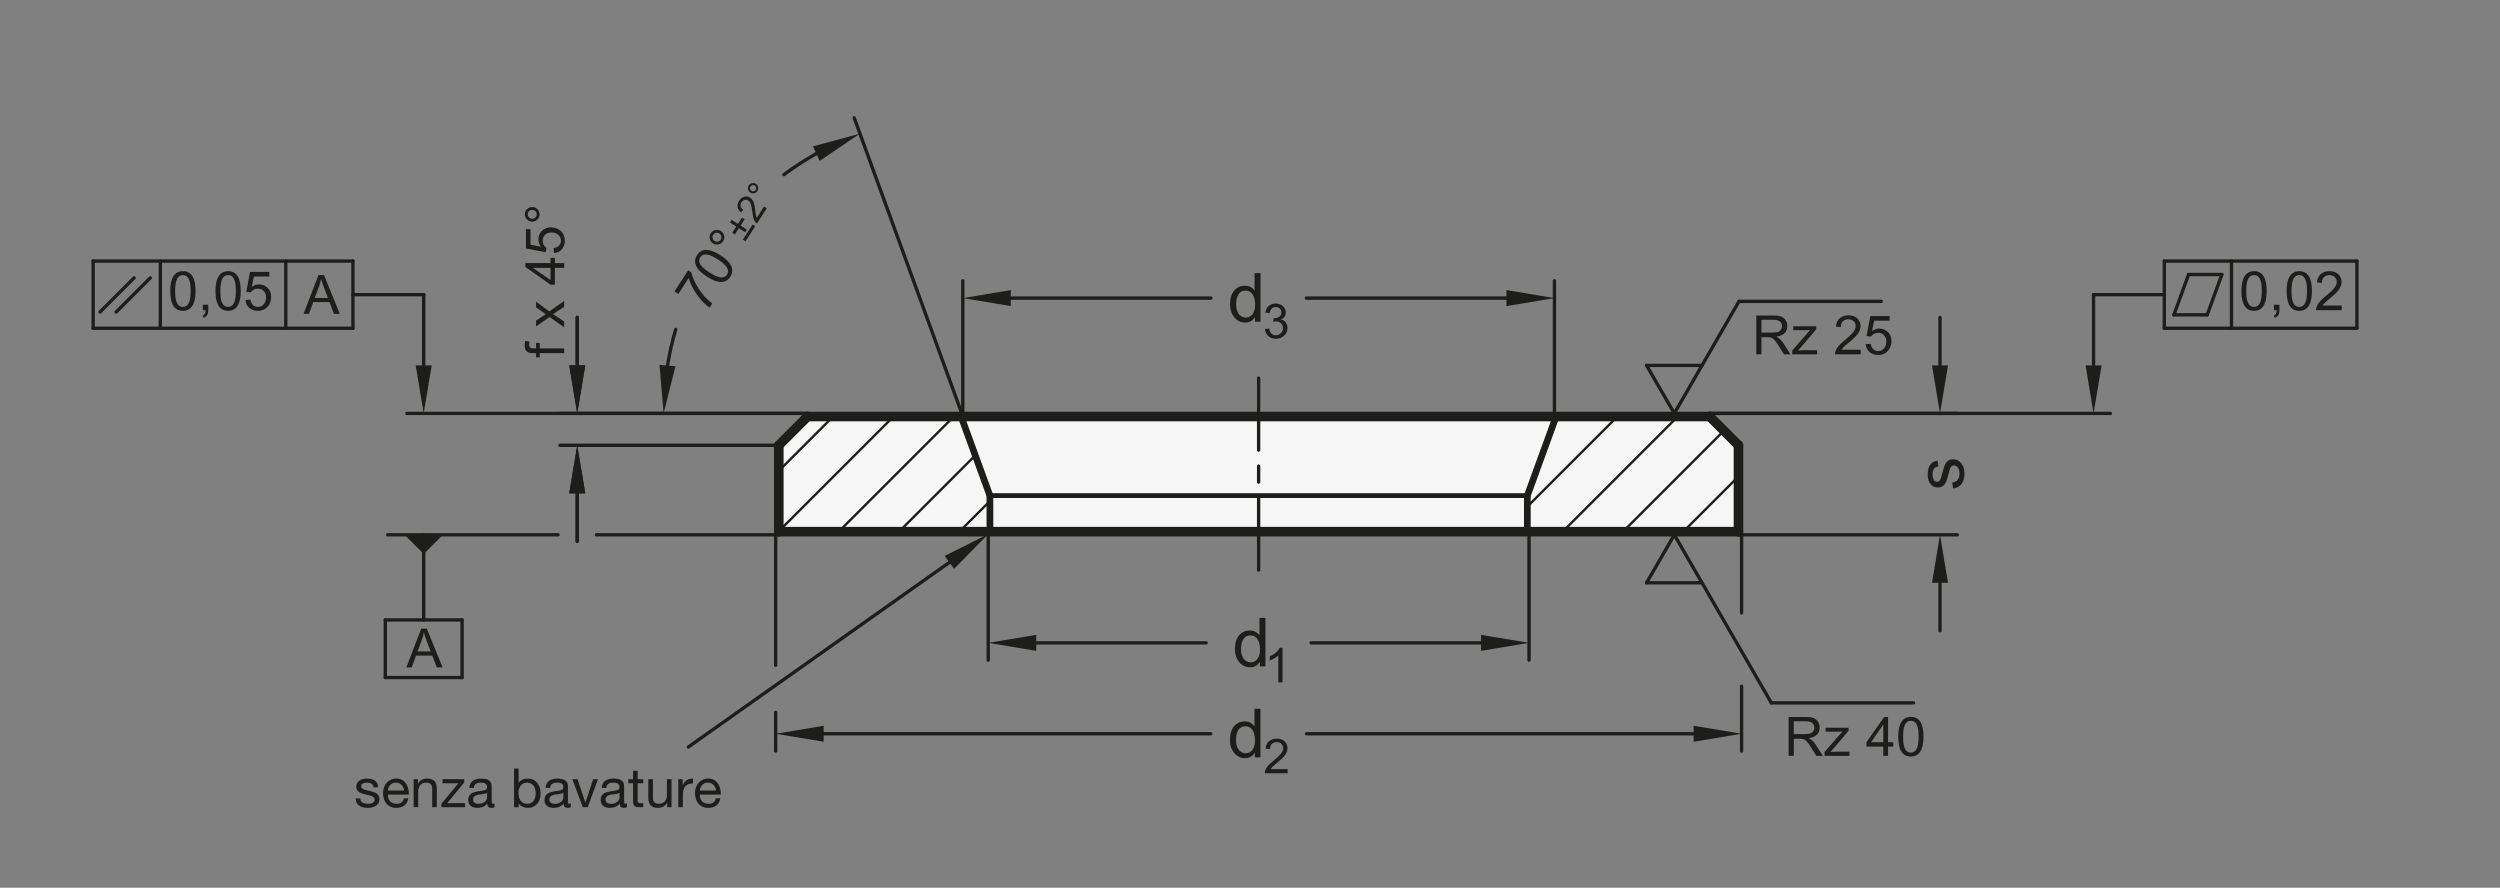 <?xml version="1.0" encoding="UTF-8"?>
<svg xmlns="http://www.w3.org/2000/svg" version="1.1" viewBox="0 0 369.213 131.102">
  <rect x="0" y="0" width="369.213" height="131.102" fill="#808080" stroke="none"/>
  <!-- Generator: Adobe Illustrator 28.6.0, SVG Export Plug-In . SVG Version: 1.2.0 Build 709)  -->
  <g>
    <g id="MD_x5F_3_x5F_FUELLUNG_x5F_WS">
      <g id="LWPOLYLINE">
        <polygon points="252.495 61.514 256.746 65.766 256.746 78.522 115.014 78.522 115.014 65.766 119.266 61.514 252.495 61.514" fill="#fff"/>
      </g>
    </g>
    <g id="MD_x5F_3_x5F_FUELLUNG_x5F_GR">
      <g id="LWPOLYLINE-2" data-name="LWPOLYLINE">
        <polygon points="252.495 61.514 256.746 65.766 256.746 78.522 115.014 78.522 115.014 65.766 119.266 61.514 252.495 61.514" fill="#f6f6f6"/>
      </g>
    </g>
    <g id="MD_x5F_1_x5F_100">
      <g id="LINE">
        <line x1="119.266" y1="61.514" x2="252.495" y2="61.514" fill="none" stroke="#1d1d1b" stroke-linecap="round" stroke-linejoin="round" stroke-width="1.417"/>
      </g>
      <g id="LINE-2" data-name="LINE">
        <line x1="256.746" y1="65.766" x2="256.746" y2="78.522" fill="none" stroke="#1d1d1b" stroke-linecap="round" stroke-linejoin="round" stroke-width="1.417"/>
      </g>
      <g id="LINE-3" data-name="LINE">
        <line x1="256.746" y1="78.522" x2="115.014" y2="78.522" fill="none" stroke="#1d1d1b" stroke-linecap="round" stroke-linejoin="round" stroke-width="1.417"/>
      </g>
      <g id="LINE-4" data-name="LINE">
        <line x1="115.014" y1="78.522" x2="115.014" y2="65.766" fill="none" stroke="#1d1d1b" stroke-linecap="round" stroke-linejoin="round" stroke-width="1.417"/>
      </g>
      <g id="LINE-5" data-name="LINE">
        <line x1="115.014" y1="65.766" x2="119.266" y2="61.514" fill="none" stroke="#1d1d1b" stroke-linecap="round" stroke-linejoin="round" stroke-width="1.417"/>
      </g>
      <g id="LINE-6" data-name="LINE">
        <line x1="252.495" y1="61.514" x2="256.746" y2="65.766" fill="none" stroke="#1d1d1b" stroke-linecap="round" stroke-linejoin="round" stroke-width="1.417"/>
      </g>
    </g>
    <g id="MD_x5F_1_x5F_070">
      <g id="LINE-7" data-name="LINE">
        <line x1="141.943" y1="61.514" x2="146.195" y2="73.196" fill="none" stroke="#1d1d1b" stroke-linecap="round" stroke-linejoin="round" stroke-width=".992"/>
      </g>
      <g id="LINE-8" data-name="LINE">
        <line x1="146.195" y1="73.196" x2="146.195" y2="78.522" fill="none" stroke="#1d1d1b" stroke-linecap="round" stroke-linejoin="round" stroke-width=".992"/>
      </g>
      <g id="LINE-9" data-name="LINE">
        <line x1="229.817" y1="61.514" x2="225.565" y2="73.196" fill="none" stroke="#1d1d1b" stroke-linecap="round" stroke-linejoin="round" stroke-width=".992"/>
      </g>
      <g id="LINE-10" data-name="LINE">
        <line x1="225.565" y1="73.196" x2="225.565" y2="78.522" fill="none" stroke="#1d1d1b" stroke-linecap="round" stroke-linejoin="round" stroke-width=".992"/>
      </g>
    </g>
    <g id="MD_x5F_1_x5F_050">
      <g id="LINE-11" data-name="LINE">
        <line x1="146.195" y1="73.196" x2="225.565" y2="73.196" fill="none" stroke="#1d1d1b" stroke-linecap="round" stroke-linejoin="round" stroke-width=".709"/>
      </g>
    </g>
    <g id="MD_x5F_2_x5F_BEMASSUNG">
      <g id="LINE-12" data-name="LINE">
        <line x1="142.176" y1="61.429" x2="126.153" y2="17.405" fill="#1d1d1b" stroke="#1d1d1b" stroke-linecap="round" stroke-linejoin="round" stroke-width=".496"/>
      </g>
      <g id="SOLID">
        <polygon points="120.067 21.615 121.051 23.762 127.001 19.735 127.001 19.735 120.067 21.615" fill="#1d1d1b"/>
      </g>
      <g id="SOLID-2" data-name="SOLID">
        <polygon points="99.755 54.085 97.401 53.895 98.006 61.053 98.006 61.053 99.755 54.085" fill="#1d1d1b"/>
      </g>
      <g id="LINE-13" data-name="LINE">
        <line x1="119.266" y1="61.053" x2="60.093" y2="61.053" fill="#1d1d1b" stroke="#1d1d1b" stroke-linecap="round" stroke-linejoin="round" stroke-width=".496"/>
      </g>
      <g id="LINE-14" data-name="LINE">
        <line x1="85.25" y1="72.853" x2="85.25" y2="79.939" fill="#1d1d1b" stroke="#1d1d1b" stroke-linecap="round" stroke-linejoin="round" stroke-width=".496"/>
      </g>
      <g id="LINE-15" data-name="LINE">
        <line x1="85.25" y1="53.967" x2="85.25" y2="46.88" fill="#1d1d1b" stroke="#1d1d1b" stroke-linecap="round" stroke-linejoin="round" stroke-width=".496"/>
      </g>
      <g id="SOLID-3" data-name="SOLID">
        <polygon points="84.069 72.853 86.432 72.853 85.25 65.766 85.25 65.766 84.069 72.853" fill="#1d1d1b"/>
      </g>
      <g id="SOLID-4" data-name="SOLID">
        <polygon points="84.069 53.967 86.432 53.967 85.25 61.053 85.25 61.053 84.069 53.967" fill="#1d1d1b"/>
      </g>
      <g id="LINE-16" data-name="LINE">
        <line x1="52.124" y1="43.518" x2="62.573" y2="43.518" fill="#1d1d1b" stroke="#1d1d1b" stroke-linecap="round" stroke-linejoin="round" stroke-width=".496"/>
      </g>
      <g id="LINE-17" data-name="LINE">
        <line x1="52.124" y1="38.557" x2="13.757" y2="38.557" fill="#1d1d1b" stroke="#1d1d1b" stroke-linecap="round" stroke-linejoin="round" stroke-width=".496"/>
      </g>
      <g id="LINE-18" data-name="LINE">
        <line x1="13.757" y1="48.478" x2="52.124" y2="48.478" fill="#1d1d1b" stroke="#1d1d1b" stroke-linecap="round" stroke-linejoin="round" stroke-width=".496"/>
      </g>
      <g id="TEXT">
        <g>
          <path d="M27.009,40.047c1.246,0,1.869.978,1.869,2.933,0,.988-.161,1.723-.483,2.203-.322.481-.784.722-1.386.722-1.243,0-1.865-.975-1.865-2.925,0-.987.161-1.724.483-2.207.322-.483.782-.726,1.382-.726ZM27.009,45.327c.378,0,.664-.184.856-.55s.289-.965.289-1.797c0-.578-.042-1.034-.127-1.366-.084-.332-.212-.58-.383-.743-.17-.162-.385-.244-.643-.244-.378,0-.662.187-.852.56-.19.372-.286.971-.286,1.794,0,.571.043,1.023.129,1.357.086.333.214.582.383.744.169.163.38.245.633.245Z" fill="#1d1d1b"/>
          <path d="M30.759,45.807c0,.331-.063.584-.189.759-.126.175-.282.298-.467.371l-.192-.297c.292-.125.439-.403.442-.833h-.395v-.802h.802v.802Z" fill="#1d1d1b"/>
          <path d="M33.687,40.047c1.246,0,1.869.978,1.869,2.933,0,.988-.161,1.723-.483,2.203-.322.481-.784.722-1.386.722-1.243,0-1.865-.975-1.865-2.925,0-.987.161-1.724.483-2.207.322-.483.782-.726,1.382-.726ZM33.687,45.327c.378,0,.664-.184.856-.55s.289-.965.289-1.797c0-.578-.042-1.034-.127-1.366-.084-.332-.212-.58-.383-.743-.17-.162-.385-.244-.643-.244-.378,0-.662.187-.852.56-.19.372-.286.971-.286,1.794,0,.571.043,1.023.129,1.357.086.333.214.582.383.744.169.163.38.245.633.245Z" fill="#1d1d1b"/>
          <path d="M37.182,42.363c.35-.24.712-.36,1.087-.36.477,0,.893.169,1.248.507s.532.788.532,1.351c0,.568-.18,1.052-.54,1.449s-.832.596-1.416.596c-.477,0-.89-.135-1.239-.404-.35-.271-.55-.67-.602-1.198l.735-.055c.06.362.188.632.383.811.195.179.437.269.723.269.357,0,.646-.136.868-.405.221-.27.332-.602.332-.995,0-.401-.113-.718-.34-.95-.227-.231-.519-.348-.876-.348-.451,0-.797.184-1.04.551l-.665-.078.559-2.947h2.842v.68h-2.283l-.309,1.529Z" fill="#1d1d1b"/>
        </g>
      </g>
      <g id="LINE-19" data-name="LINE">
        <line x1="23.679" y1="38.557" x2="23.679" y2="48.478" fill="#1d1d1b" stroke="#1d1d1b" stroke-linecap="round" stroke-linejoin="round" stroke-width=".496"/>
      </g>
      <g id="LINE-20" data-name="LINE">
        <line x1="42.203" y1="38.557" x2="42.203" y2="48.478" fill="#1d1d1b" stroke="#1d1d1b" stroke-linecap="round" stroke-linejoin="round" stroke-width=".496"/>
      </g>
      <g id="LINE-21" data-name="LINE">
        <line x1="13.757" y1="38.557" x2="13.757" y2="48.478" fill="#1d1d1b" stroke="#1d1d1b" stroke-linecap="round" stroke-linejoin="round" stroke-width=".496"/>
      </g>
      <g id="LINE-22" data-name="LINE">
        <line x1="62.573" y1="43.518" x2="62.573" y2="53.967" fill="#1d1d1b" stroke="#1d1d1b" stroke-linecap="round" stroke-linejoin="round" stroke-width=".496"/>
      </g>
      <g id="LINE-23" data-name="LINE">
        <line x1="115.014" y1="78.983" x2="88.085" y2="78.983" fill="#1d1d1b" stroke="#1d1d1b" stroke-linecap="round" stroke-linejoin="round" stroke-width=".496"/>
      </g>
      <g id="LINE-24" data-name="LINE">
        <line x1="62.573" y1="91.558" x2="62.573" y2="78.983" fill="#1d1d1b" stroke="#1d1d1b" stroke-linecap="round" stroke-linejoin="round" stroke-width=".496"/>
      </g>
      <g id="LINE-25" data-name="LINE">
        <line x1="68.243" y1="91.558" x2="56.904" y2="91.558" fill="#1d1d1b" stroke="#1d1d1b" stroke-linecap="round" stroke-linejoin="round" stroke-width=".496"/>
      </g>
      <g id="LINE-26" data-name="LINE">
        <line x1="56.904" y1="100.062" x2="68.243" y2="100.062" fill="#1d1d1b" stroke="#1d1d1b" stroke-linecap="round" stroke-linejoin="round" stroke-width=".496"/>
      </g>
      <g id="LINE-27" data-name="LINE">
        <line x1="56.904" y1="91.558" x2="56.904" y2="100.062" fill="#1d1d1b" stroke="#1d1d1b" stroke-linecap="round" stroke-linejoin="round" stroke-width=".496"/>
      </g>
      <g id="LINE-28" data-name="LINE">
        <line x1="68.243" y1="100.062" x2="68.243" y2="91.558" fill="#1d1d1b" stroke="#1d1d1b" stroke-linecap="round" stroke-linejoin="round" stroke-width=".496"/>
      </g>
      <g id="TEXT-2" data-name="TEXT">
        <path d="M65.367,98.563h-.856l-.673-1.744h-2.393l-.633,1.744h-.802l2.201-5.731h.817l2.338,5.731ZM63.607,96.217c-.469-1.241-.734-1.945-.794-2.113s-.126-.394-.199-.675h-.02c-.073.386-.171.743-.293,1.071l-.641,1.717h1.947Z" fill="#1d1d1b"/>
      </g>
      <g id="SOLID-5" data-name="SOLID">
        <polygon points="59.739 78.983 65.408 78.983 62.573 81.817 62.573 81.817 59.739 78.983" fill="#1d1d1b"/>
      </g>
      <g id="LINE-29" data-name="LINE">
        <line x1="257.207" y1="78.983" x2="257.207" y2="90.525" fill="#1d1d1b" stroke="#1d1d1b" stroke-linecap="round" stroke-linejoin="round" stroke-width=".496"/>
      </g>
      <g id="LINE-30" data-name="LINE">
        <line x1="114.554" y1="78.983" x2="114.554" y2="98.254" fill="#1d1d1b" stroke="#1d1d1b" stroke-linecap="round" stroke-linejoin="round" stroke-width=".496"/>
      </g>
      <g id="TEXT-3" data-name="TEXT">
        <g>
          <path d="M264.433,52.33h-.954c-.571-.901-.926-1.456-1.063-1.662-.139-.205-.284-.382-.437-.529s-.296-.24-.43-.279c-.135-.039-.312-.059-.534-.059h-.875v2.529h-.759v-5.731h2.537c.347,0,.638.021.872.066.234.044.44.137.618.279.177.142.313.321.408.537.096.217.143.444.143.685,0,.433-.137.78-.41,1.044s-.673.43-1.196.5v.017c.383.169.742.517,1.079,1.044l1.001,1.56ZM260.14,49.12h1.626c.328,0,.589-.028.78-.084.191-.057.345-.165.459-.326.115-.162.172-.343.172-.544,0-.261-.095-.482-.285-.665-.19-.182-.504-.273-.942-.273h-1.81v1.893Z" fill="#1d1d1b"/>
          <path d="M268.358,52.33h-3.675v-.567l2.643-3.029c-.31.018-.574.027-.793.027h-1.697v-.579h3.394v.457l-2.248,2.628c-.044.055-.159.183-.344.383-.045.042-.074.077-.09.105.269-.023.564-.035.888-.035h1.923v.61Z" fill="#1d1d1b"/>
          <path d="M274.795,52.33h-3.797c0-.323.112-.65.338-.981s.647-.745,1.266-1.243c.378-.303.715-.62,1.012-.952.298-.332.446-.667.446-1.003,0-.289-.103-.528-.307-.718-.205-.188-.464-.283-.776-.283-.315,0-.58.098-.794.291-.214.194-.322.484-.324.87l-.724-.082c.044-.537.235-.947.573-1.231.337-.284.766-.427,1.284-.427.562,0,1.001.156,1.315.468s.472.688.472,1.128c0,.367-.133.739-.397,1.116s-.792.881-1.581,1.512c-.415.331-.689.616-.825.855h2.819v.681Z" fill="#1d1d1b"/>
          <path d="M276.472,48.885c.35-.24.712-.36,1.087-.36.477,0,.893.169,1.247.507s.532.788.532,1.351c0,.568-.18,1.052-.54,1.449-.359.397-.831.596-1.415.596-.478,0-.891-.135-1.239-.404-.35-.271-.551-.67-.603-1.198l.735-.055c.06.362.188.632.383.811s.437.269.724.269c.356,0,.646-.136.868-.405.221-.27.332-.602.332-.995,0-.401-.113-.718-.34-.95-.228-.231-.52-.348-.876-.348-.451,0-.798.184-1.04.551l-.665-.078.56-2.947h2.842v.68h-2.283l-.309,1.529Z" fill="#1d1d1b"/>
        </g>
      </g>
      <g id="TEXT-4" data-name="TEXT">
        <g>
          <path d="M269.21,111.626h-.954c-.57-.901-.925-1.456-1.063-1.662-.138-.205-.283-.382-.436-.529s-.296-.24-.431-.279c-.134-.039-.312-.059-.533-.059h-.876v2.529h-.759v-5.731h2.538c.347,0,.637.021.872.066.234.044.44.137.617.279.178.142.313.321.409.537.095.217.143.444.143.685,0,.433-.137.78-.411,1.044-.273.264-.672.43-1.196.5v.017c.384.169.743.517,1.079,1.044l1.001,1.56ZM264.917,108.416h1.627c.328,0,.588-.028.779-.084.192-.057.345-.165.46-.326.114-.162.172-.343.172-.544,0-.261-.095-.482-.285-.665-.19-.182-.505-.273-.942-.273h-1.811v1.893Z" fill="#1d1d1b"/>
          <path d="M273.136,111.626h-3.676v-.567l2.644-3.029c-.311.018-.575.027-.794.027h-1.696v-.579h3.394v.457l-2.248,2.628c-.045.055-.159.183-.345.383-.044.042-.074.077-.09.105.269-.023.564-.035.888-.035h1.924v.61Z" fill="#1d1d1b"/>
          <path d="M279.61,110.258h-.774v1.368h-.703v-1.368h-2.483v-.649l2.608-3.714h.578v3.714h.774v.649ZM278.133,109.609v-2.588h-.016l-1.779,2.588h1.795Z" fill="#1d1d1b"/>
          <path d="M282.206,105.867c1.246,0,1.869.978,1.869,2.933,0,.988-.161,1.723-.482,2.203-.322.481-.784.722-1.387.722-1.243,0-1.864-.975-1.864-2.925,0-.987.16-1.724.482-2.207s.782-.726,1.382-.726ZM282.206,111.146c.378,0,.664-.184.856-.55.193-.366.289-.965.289-1.797,0-.578-.042-1.034-.127-1.366-.084-.332-.212-.58-.383-.743-.171-.162-.385-.244-.644-.244-.378,0-.662.187-.852.56-.19.372-.286.971-.286,1.794,0,.571.043,1.023.129,1.357.086.333.214.582.384.744.169.163.38.245.633.245Z" fill="#1d1d1b"/>
        </g>
      </g>
      <g id="LINE-31" data-name="LINE">
        <line x1="252.495" y1="61.053" x2="311.668" y2="61.053" fill="#1d1d1b" stroke="#1d1d1b" stroke-linecap="round" stroke-linejoin="round" stroke-width=".496"/>
      </g>
      <g id="LINE-32" data-name="LINE">
        <line x1="329.558" y1="38.557" x2="329.558" y2="48.478" fill="#1d1d1b" stroke="#1d1d1b" stroke-linecap="round" stroke-linejoin="round" stroke-width=".496"/>
      </g>
      <g id="LINE-33" data-name="LINE">
        <line x1="319.637" y1="38.557" x2="319.637" y2="48.478" fill="#1d1d1b" stroke="#1d1d1b" stroke-linecap="round" stroke-linejoin="round" stroke-width=".496"/>
      </g>
      <g id="TEXT-5" data-name="TEXT">
        <g>
          <path d="M332.889,40.047c1.246,0,1.869.978,1.869,2.933,0,.988-.161,1.723-.483,2.203-.321.481-.784.722-1.386.722-1.243,0-1.865-.975-1.865-2.925,0-.987.161-1.724.483-2.207.321-.483.782-.726,1.382-.726ZM332.889,45.327c.378,0,.663-.184.856-.55.192-.366.289-.965.289-1.797,0-.578-.042-1.034-.127-1.366s-.213-.58-.384-.743c-.17-.162-.385-.244-.643-.244-.378,0-.662.187-.853.56-.19.372-.285.971-.285,1.794,0,.571.043,1.023.129,1.357.086.333.214.582.383.744.17.163.381.245.634.245Z" fill="#1d1d1b"/>
          <path d="M336.638,45.807c0,.331-.063.584-.189.759s-.282.298-.467.371l-.192-.297c.292-.125.439-.403.442-.833h-.396v-.802h.802v.802Z" fill="#1d1d1b"/>
          <path d="M339.566,40.047c1.246,0,1.869.978,1.869,2.933,0,.988-.161,1.723-.482,2.203-.322.481-.784.722-1.387.722-1.243,0-1.864-.975-1.864-2.925,0-.987.16-1.724.482-2.207s.782-.726,1.382-.726ZM339.566,45.327c.378,0,.664-.184.856-.55.193-.366.289-.965.289-1.797,0-.578-.042-1.034-.127-1.366-.084-.332-.212-.58-.383-.743-.171-.162-.385-.244-.644-.244-.378,0-.662.187-.852.56-.19.372-.286.971-.286,1.794,0,.571.043,1.023.129,1.357.086.333.214.582.384.744.169.163.38.245.633.245Z" fill="#1d1d1b"/>
          <path d="M345.838,45.807h-3.797c0-.323.113-.65.339-.981s.646-.745,1.265-1.243c.378-.303.716-.62,1.013-.952s.445-.667.445-1.003c0-.289-.102-.528-.307-.718-.204-.188-.463-.283-.776-.283-.315,0-.58.098-.793.291-.214.194-.322.484-.325.87l-.723-.082c.044-.537.234-.947.572-1.231s.766-.427,1.284-.427c.563,0,1.002.156,1.316.468.313.312.471.688.471,1.128,0,.367-.132.739-.396,1.116s-.792.881-1.582,1.512c-.414.331-.689.616-.825.855h2.819v.681Z" fill="#1d1d1b"/>
        </g>
      </g>
      <g id="LINE-34" data-name="LINE">
        <line x1="348.082" y1="38.557" x2="319.637" y2="38.557" fill="#1d1d1b" stroke="#1d1d1b" stroke-linecap="round" stroke-linejoin="round" stroke-width=".496"/>
      </g>
      <g id="LINE-35" data-name="LINE">
        <line x1="348.082" y1="38.557" x2="348.082" y2="48.478" fill="#1d1d1b" stroke="#1d1d1b" stroke-linecap="round" stroke-linejoin="round" stroke-width=".496"/>
      </g>
      <g id="LINE-36" data-name="LINE">
        <line x1="319.637" y1="48.478" x2="329.558" y2="48.478" fill="#1d1d1b" stroke="#1d1d1b" stroke-linecap="round" stroke-linejoin="round" stroke-width=".496"/>
      </g>
      <g id="LINE-37" data-name="LINE">
        <line x1="319.637" y1="43.518" x2="309.187" y2="43.518" fill="#1d1d1b" stroke="#1d1d1b" stroke-linecap="round" stroke-linejoin="round" stroke-width=".496"/>
      </g>
      <g id="LINE-38" data-name="LINE">
        <line x1="309.187" y1="43.518" x2="309.187" y2="53.967" fill="#1d1d1b" stroke="#1d1d1b" stroke-linecap="round" stroke-linejoin="round" stroke-width=".496"/>
      </g>
      <g id="LINE-39" data-name="LINE">
        <line x1="52.124" y1="38.557" x2="52.124" y2="48.478" fill="#1d1d1b" stroke="#1d1d1b" stroke-linecap="round" stroke-linejoin="round" stroke-width=".496"/>
      </g>
      <g id="TEXT-6" data-name="TEXT">
        <path d="M50.187,46.352h-.856l-.673-1.744h-2.393l-.633,1.744h-.802l2.201-5.731h.817l2.338,5.731ZM48.428,44.007c-.469-1.241-.734-1.945-.794-2.113s-.126-.394-.199-.675h-.02c-.073.386-.171.743-.293,1.071l-.641,1.717h1.947Z" fill="#1d1d1b"/>
      </g>
      <g id="SOLID-6" data-name="SOLID">
        <polygon points="139.512 82.105 140.903 84.013 145.934 78.884 145.934 78.884 139.512 82.105" fill="#1d1d1b"/>
      </g>
      <g id="LINE-40" data-name="LINE">
        <line x1="140.208" y1="83.059" x2="101.653" y2="110.32" fill="#1d1d1b" stroke="#1d1d1b" stroke-linecap="round" stroke-linejoin="round" stroke-width=".496"/>
      </g>
      <g id="LINE-41" data-name="LINE">
        <line x1="329.558" y1="48.478" x2="348.082" y2="48.478" fill="#1d1d1b" stroke="#1d1d1b" stroke-linecap="round" stroke-linejoin="round" stroke-width=".496"/>
      </g>
      <g id="MTEXT">
        <g>
          <path d="M102.08,40.214c.214.808.592,1.632,1.133,2.471.541.839,1.199,1.552,1.976,2.139l-.39.605c-.646-.438-1.26-1.062-1.845-1.875s-1.002-1.647-1.251-2.502l-1.519,2.356-.571-.369,2.01-3.119.457.294Z" fill="#1d1d1b"/>
          <path d="M102.933,37.69c.676-1.047,1.835-1.042,3.478.018.831.536,1.361,1.069,1.591,1.6.229.531.182,1.05-.145,1.557-.674,1.044-1.83,1.039-3.469-.018-.83-.535-1.362-1.068-1.594-1.602-.232-.532-.186-1.05.139-1.554ZM107.371,40.551c.205-.318.205-.658.002-1.019-.203-.36-.654-.765-1.354-1.216-.486-.313-.893-.525-1.217-.634-.325-.108-.604-.135-.833-.08-.229.055-.413.191-.554.408-.204.318-.201.658.009,1.02.21.361.661.766,1.353,1.211.48.31.885.519,1.212.627.326.108.604.136.833.082s.412-.187.549-.399Z" fill="#1d1d1b"/>
          <path d="M104.971,34.444c.161-.25.389-.405.682-.467.293-.062.564-.013.813.147.252.163.41.391.474.684.063.294.016.565-.145.812-.16.25-.388.406-.682.47-.294.064-.566.014-.818-.148-.252-.162-.41-.39-.473-.682-.062-.292-.014-.563.148-.816ZM106.44,35.391c.097-.151.126-.316.087-.495-.041-.179-.137-.318-.29-.417-.153-.099-.318-.128-.495-.089-.178.039-.315.135-.413.286-.099.154-.129.318-.091.495.039.177.135.314.287.413.153.099.319.13.498.093.179-.037.318-.131.417-.285Z" fill="#1d1d1b"/>
        </g>
        <g>
          <path d="M109.968,32.395l-.594.922.922.594-.25.387-.922-.594-.594.922-.387-.25.595-.922-.923-.595.249-.387.923.595.595-.922.386.25ZM111.537,33.406l-1.438,2.231-.387-.25,1.438-2.231.387.25Z" fill="#1d1d1b"/>
          <path d="M113.238,30.767l-1.44,2.234c-.189-.123-.34-.313-.448-.571-.11-.258-.193-.664-.253-1.216-.033-.336-.093-.656-.176-.957-.082-.301-.223-.515-.42-.643-.17-.109-.351-.141-.539-.091-.189.048-.342.165-.461.349-.12.186-.163.378-.13.577.033.2.162.373.389.521l-.323.395c-.299-.23-.468-.498-.508-.804-.038-.306.041-.612.238-.917.213-.331.471-.53.773-.597.303-.067.582-.017.842.15.217.14.385.358.506.657.121.298.218.799.29,1.504.037.369.101.638.19.81l1.068-1.659.401.258Z" fill="#1d1d1b"/>
          <path d="M110.586,27.38c.112-.175.271-.284.477-.327.205-.044.395-.01.569.103.176.114.287.274.331.479.045.206.012.396-.101.569-.112.175-.271.284-.478.329-.205.044-.396.01-.573-.104-.176-.113-.286-.273-.33-.478-.044-.204-.01-.394.104-.571ZM111.614,28.043c.068-.105.088-.221.061-.346-.028-.125-.096-.223-.203-.292-.106-.069-.223-.09-.347-.062-.124.027-.22.094-.288.2-.069.107-.091.223-.064.347.026.123.094.22.201.289.107.069.224.091.349.066.125-.026.223-.093.292-.2Z" fill="#1d1d1b"/>
        </g>
      </g>
      <g id="SOLID-7" data-name="SOLID">
        <polygon points="61.392 53.967 63.754 53.967 62.573 61.053 62.573 61.053 61.392 53.967" fill="#1d1d1b"/>
      </g>
      <g id="SOLID-8" data-name="SOLID">
        <polygon points="308.006 53.967 310.369 53.967 309.187 61.053 309.187 61.053 308.006 53.967" fill="#1d1d1b"/>
      </g>
      <g id="LINE-42" data-name="LINE">
        <line x1="82.416" y1="78.983" x2="57.258" y2="78.983" fill="#1d1d1b" stroke="#1d1d1b" stroke-linecap="round" stroke-linejoin="round" stroke-width=".496"/>
      </g>
      <g id="DIMENSION">
        <g id="LINE-43" data-name="LINE">
          <line x1="142.191" y1="61.514" x2="142.191" y2="41.473" fill="#1d1d1b" stroke="#1d1d1b" stroke-linecap="round" stroke-linejoin="round" stroke-width=".496"/>
        </g>
        <g id="LINE-44" data-name="LINE">
          <line x1="229.569" y1="61.514" x2="229.569" y2="41.473" fill="#1d1d1b" stroke="#1d1d1b" stroke-linecap="round" stroke-linejoin="round" stroke-width=".496"/>
        </g>
        <g id="LINE-45" data-name="LINE">
          <line x1="149.278" y1="44.024" x2="178.822" y2="44.024" fill="#1d1d1b" stroke="#1d1d1b" stroke-linecap="round" stroke-linejoin="round" stroke-width=".496"/>
        </g>
        <g id="LINE-46" data-name="LINE">
          <line x1="222.483" y1="44.024" x2="192.938" y2="44.024" fill="#1d1d1b" stroke="#1d1d1b" stroke-linecap="round" stroke-linejoin="round" stroke-width=".496"/>
        </g>
        <g id="SOLID-9" data-name="SOLID">
          <polygon points="149.278 42.843 149.278 45.205 142.191 44.024 142.191 44.024 149.278 42.843" fill="#1d1d1b"/>
        </g>
        <g id="SOLID-10" data-name="SOLID">
          <polygon points="222.483 42.843 222.483 45.205 229.569 44.024 229.569 44.024 222.483 42.843" fill="#1d1d1b"/>
        </g>
        <g id="MTEXT-2" data-name="MTEXT">
          <path d="M186.162,47.507h-.82v-.66h-.02c-.316.521-.794.782-1.433.782-.635,0-1.166-.252-1.591-.755-.425-.504-.638-1.156-.638-1.957,0-.838.2-1.499.601-1.984s.93-.729,1.588-.729c.619,0,1.09.236,1.413.709h.02v-2.571h.879v7.165ZM183.982,46.905c.385,0,.711-.157.978-.474.268-.316.401-.795.401-1.437,0-.633-.122-1.136-.367-1.511-.244-.374-.595-.562-1.051-.562s-.801.183-1.034.55c-.233.366-.35.848-.35,1.444,0,.43.063.794.188,1.092s.3.522.525.672c.225.15.461.225.708.225Z" fill="#1d1d1b"/>
          <path d="M189.189,47.191c.314.061.552.213.713.456.16.244.241.51.241.797,0,.463-.169.843-.505,1.14-.337.298-.74.446-1.21.446-.448,0-.818-.131-1.11-.393-.291-.261-.461-.607-.51-1.037l.625-.087c.062.336.176.587.342.753.165.167.383.25.653.25.292,0,.539-.103.741-.308.202-.204.304-.455.304-.751,0-.284-.092-.521-.275-.708-.185-.188-.425-.281-.721-.281-.12,0-.267.022-.44.066l.073-.548c.166,0,.298-.009.396-.024.097-.017.205-.056.326-.118.12-.062.22-.152.298-.269.079-.117.118-.263.118-.436,0-.253-.084-.448-.252-.587-.167-.139-.361-.208-.581-.208-.252,0-.457.08-.615.239-.159.159-.259.388-.301.684l-.624-.114c.08-.442.259-.772.536-.992.276-.22.606-.33.99-.33.424,0,.776.128,1.061.384.283.255.425.568.425.938,0,.474-.232.815-.697,1.023v.014Z" fill="#1d1d1b"/>
        </g>
      </g>
      <g id="DIMENSION-2" data-name="DIMENSION">
        <g id="LINE-47" data-name="LINE">
          <line x1="145.947" y1="78.522" x2="145.947" y2="97.49" fill="#1d1d1b" stroke="#1d1d1b" stroke-linecap="round" stroke-linejoin="round" stroke-width=".496"/>
        </g>
        <g id="LINE-48" data-name="LINE">
          <line x1="225.813" y1="78.512" x2="225.813" y2="97.49" fill="#1d1d1b" stroke="#1d1d1b" stroke-linecap="round" stroke-linejoin="round" stroke-width=".496"/>
        </g>
        <g id="LINE-49" data-name="LINE">
          <line x1="153.034" y1="94.939" x2="178.126" y2="94.939" fill="#1d1d1b" stroke="#1d1d1b" stroke-linecap="round" stroke-linejoin="round" stroke-width=".496"/>
        </g>
        <g id="LINE-50" data-name="LINE">
          <line x1="218.727" y1="94.939" x2="193.635" y2="94.939" fill="#1d1d1b" stroke="#1d1d1b" stroke-linecap="round" stroke-linejoin="round" stroke-width=".496"/>
        </g>
        <g id="SOLID-11" data-name="SOLID">
          <polygon points="153.034 93.758 153.034 96.12 145.947 94.939 145.947 94.939 153.034 93.758" fill="#1d1d1b"/>
        </g>
        <g id="SOLID-12" data-name="SOLID">
          <polygon points="218.727 93.758 218.727 96.12 225.813 94.939 225.813 94.939 218.727 93.758" fill="#1d1d1b"/>
        </g>
        <g id="MTEXT-3" data-name="MTEXT">
          <path d="M186.883,98.422h-.82v-.66h-.02c-.316.521-.794.782-1.433.782-.635,0-1.166-.252-1.591-.755-.425-.504-.638-1.156-.638-1.957,0-.838.2-1.499.601-1.984s.93-.729,1.588-.729c.619,0,1.09.236,1.413.709h.02v-2.571h.879v7.165ZM184.703,97.821c.385,0,.711-.157.978-.474.268-.316.401-.795.401-1.437,0-.633-.122-1.136-.367-1.511-.244-.374-.595-.562-1.051-.562s-.801.183-1.034.55c-.233.366-.35.848-.35,1.444,0,.43.063.794.188,1.092s.3.522.525.672c.225.15.461.225.708.225Z" fill="#1d1d1b"/>
          <path d="M189.412,100.773h-.625v-3.98c-.312.297-.729.548-1.253.753v-.604c.72-.345,1.21-.771,1.472-1.28h.406v5.111Z" fill="#1d1d1b"/>
        </g>
      </g>
      <g id="DIMENSION-3" data-name="DIMENSION">
        <g id="LINE-51" data-name="LINE">
          <line x1="257.207" y1="101.354" x2="257.207" y2="110.916" fill="#1d1d1b" stroke="#1d1d1b" stroke-linecap="round" stroke-linejoin="round" stroke-width=".496"/>
        </g>
        <g id="LINE-52" data-name="LINE">
          <line x1="114.554" y1="105.219" x2="114.554" y2="110.916" fill="#1d1d1b" stroke="#1d1d1b" stroke-linecap="round" stroke-linejoin="round" stroke-width=".496"/>
        </g>
        <g id="LINE-53" data-name="LINE">
          <line x1="250.12" y1="108.365" x2="192.955" y2="108.365" fill="#1d1d1b" stroke="#1d1d1b" stroke-linecap="round" stroke-linejoin="round" stroke-width=".496"/>
        </g>
        <g id="LINE-54" data-name="LINE">
          <line x1="121.64" y1="108.365" x2="178.805" y2="108.365" fill="#1d1d1b" stroke="#1d1d1b" stroke-linecap="round" stroke-linejoin="round" stroke-width=".496"/>
        </g>
        <g id="SOLID-13" data-name="SOLID">
          <polygon points="250.12 107.184 250.12 109.546 257.207 108.365 257.207 108.365 250.12 107.184" fill="#1d1d1b"/>
        </g>
        <g id="SOLID-14" data-name="SOLID">
          <polygon points="121.64 107.184 121.64 109.546 114.554 108.365 114.554 108.365 121.64 107.184" fill="#1d1d1b"/>
        </g>
        <g id="MTEXT-4" data-name="MTEXT">
          <path d="M186.145,111.847h-.821v-.66h-.02c-.316.521-.793.782-1.432.782-.635,0-1.166-.252-1.591-.755-.425-.504-.638-1.156-.638-1.957,0-.838.2-1.499.601-1.984s.93-.729,1.588-.729c.62,0,1.09.236,1.413.709h.02v-2.571h.88v7.165ZM183.965,111.246c.384,0,.71-.157.978-.474.267-.316.4-.795.4-1.437,0-.633-.122-1.136-.366-1.511-.244-.374-.595-.562-1.051-.562s-.801.183-1.034.55c-.233.366-.35.848-.35,1.444,0,.43.063.794.188,1.092s.3.522.525.672c.225.15.461.225.708.225Z" fill="#1d1d1b"/>
          <path d="M190.16,114.199h-3.369c0-.287.1-.577.3-.871s.574-.661,1.122-1.104c.336-.269.636-.55.899-.845s.396-.592.396-.89c0-.257-.091-.47-.272-.638-.182-.167-.411-.251-.688-.251-.28,0-.516.086-.705.259-.189.172-.285.43-.288.771l-.642-.072c.039-.477.209-.841.509-1.094.299-.252.679-.378,1.14-.378.499,0,.889.139,1.167.415.279.276.419.609.419,1.001,0,.326-.118.656-.353.99-.234.335-.703.781-1.403,1.342-.368.293-.612.547-.732.76h2.502v.604Z" fill="#1d1d1b"/>
        </g>
      </g>
      <g id="DIMENSION-4" data-name="DIMENSION">
        <g id="LINE-55" data-name="LINE">
          <line x1="252.467" y1="61.054" x2="289.061" y2="61.054" fill="#1d1d1b" stroke="#1d1d1b" stroke-linecap="round" stroke-linejoin="round" stroke-width=".496"/>
        </g>
        <g id="LINE-56" data-name="LINE">
          <line x1="256.746" y1="78.983" x2="289.061" y2="78.983" fill="#1d1d1b" stroke="#1d1d1b" stroke-linecap="round" stroke-linejoin="round" stroke-width=".496"/>
        </g>
        <g id="LINE-57" data-name="LINE">
          <line x1="286.51" y1="53.968" x2="286.51" y2="46.881" fill="#1d1d1b" stroke="#1d1d1b" stroke-linecap="round" stroke-linejoin="round" stroke-width=".496"/>
        </g>
        <g id="LINE-58" data-name="LINE">
          <line x1="286.51" y1="86.069" x2="286.51" y2="93.156" fill="#1d1d1b" stroke="#1d1d1b" stroke-linecap="round" stroke-linejoin="round" stroke-width=".496"/>
        </g>
        <g id="SOLID-15" data-name="SOLID">
          <polygon points="285.329 53.968 287.691 53.968 286.51 61.054 286.51 61.054 285.329 53.968" fill="#1d1d1b"/>
        </g>
        <g id="SOLID-16" data-name="SOLID">
          <polygon points="285.329 86.069 287.691 86.069 286.51 78.983 286.51 78.983 285.329 86.069" fill="#1d1d1b"/>
        </g>
        <g id="MTEXT-5" data-name="MTEXT">
          <path d="M286.259,68.889c-.283.039-.496.154-.638.346-.142.189-.212.455-.212.793,0,.336.057.607.171.814s.28.311.498.311c.205,0,.353-.082.44-.247s.195-.489.322-.976c.14-.547.264-.957.371-1.229s.259-.484.452-.635c.194-.152.464-.229.81-.229.462,0,.852.189,1.168.567.315.378.474.884.474,1.515,0,.658-.14,1.173-.418,1.543-.278.369-.696.597-1.253.682l-.133-.875c.362-.046.633-.18.812-.403.18-.224.269-.535.269-.937,0-.384-.08-.679-.241-.885-.161-.205-.357-.307-.589-.307-.157,0-.282.047-.377.141-.094.096-.165.213-.212.355-.048.141-.132.459-.252.955-.176.736-.39,1.223-.641,1.459s-.551.354-.899.354c-.433,0-.79-.172-1.07-.518s-.42-.81-.42-1.393c0-.619.121-1.101.364-1.444.242-.344.605-.55,1.087-.618l.117.859Z" fill="#1d1d1b"/>
        </g>
      </g>
      <g id="DIMENSION-5" data-name="DIMENSION">
        <g id="LINE-59" data-name="LINE">
          <line x1="119.266" y1="61.053" x2="82.699" y2="61.053" fill="#1d1d1b" stroke="#1d1d1b" stroke-linecap="round" stroke-linejoin="round" stroke-width=".496"/>
        </g>
        <g id="LINE-60" data-name="LINE">
          <line x1="115.014" y1="65.766" x2="82.699" y2="65.766" fill="#1d1d1b" stroke="#1d1d1b" stroke-linecap="round" stroke-linejoin="round" stroke-width=".496"/>
        </g>
        <g id="LINE-61" data-name="LINE">
          <line x1="85.25" y1="53.967" x2="85.25" y2="46.88" fill="#1d1d1b" stroke="#1d1d1b" stroke-linecap="round" stroke-linejoin="round" stroke-width=".496"/>
        </g>
        <g id="LINE-62" data-name="LINE">
          <line x1="85.25" y1="72.853" x2="85.25" y2="79.939" fill="#1d1d1b" stroke="#1d1d1b" stroke-linecap="round" stroke-linejoin="round" stroke-width=".496"/>
        </g>
        <g id="MTEXT-6" data-name="MTEXT">
          <g>
            <path d="M77.56,50.35l.618.105c-.026.141-.039.279-.039.415,0,.169.036.309.107.417.072.108.25.162.534.162h.391v-.801h.544v.801h3.604v.704h-3.604v.625h-.544v-.625h-.449c-.209,0-.397-.02-.567-.059-.169-.04-.322-.143-.459-.311-.138-.168-.206-.427-.206-.776,0-.208.023-.427.07-.657Z" fill="#1d1d1b"/>
            <path d="M83.32,44.442v.868l-1.643,1.079,1.643,1.091v.856l-2.162-1.521-1.986,1.4v-.872c.857-.568,1.336-.878,1.435-.931l-1.435-1.017v-.84l1.947,1.435,2.201-1.548Z" fill="#1d1d1b"/>
            <path d="M81.952,38.08v.774h1.368v.704h-1.368v2.483h-.649l-3.714-2.608v-.579h3.714v-.774h.649ZM81.303,39.559h-2.588v.016l2.588,1.779v-1.794Z" fill="#1d1d1b"/>
            <path d="M79.876,36.442c-.24-.35-.36-.712-.36-1.087,0-.477.169-.893.507-1.248s.788-.532,1.351-.532c.568,0,1.052.18,1.449.54s.596.832.596,1.416c0,.477-.135.89-.404,1.239-.271.35-.67.55-1.198.602l-.055-.735c.362-.06.632-.188.811-.383.179-.195.269-.437.269-.723,0-.357-.136-.646-.405-.868-.27-.221-.602-.332-.995-.332-.401,0-.718.113-.95.34-.231.227-.348.519-.348.876,0,.451.184.797.551,1.04l-.078.665-2.947-.559v-2.842h.68v2.283l1.529.309Z" fill="#1d1d1b"/>
            <path d="M77.514,31.653c0-.297.106-.551.319-.763.212-.211.467-.316.764-.316.3,0,.557.106.769.318.213.213.319.466.319.761,0,.297-.106.552-.319.764-.212.213-.469.319-.769.319s-.555-.105-.766-.317c-.211-.211-.317-.466-.317-.766ZM79.262,31.653c0-.18-.065-.334-.195-.463-.131-.129-.287-.193-.47-.193-.182,0-.337.064-.465.193s-.191.284-.191.463c0,.183.063.337.191.465.128.127.283.191.465.191.183,0,.339-.064.47-.191.13-.128.195-.283.195-.465Z" fill="#1d1d1b"/>
          </g>
        </g>
        <g id="SOLID-17" data-name="SOLID">
          <polygon points="84.069 53.967 86.432 53.967 85.25 61.053 85.25 61.053 84.069 53.967" fill="#1d1d1b"/>
        </g>
        <g id="SOLID-18" data-name="SOLID">
          <polygon points="84.069 72.853 86.432 72.853 85.25 65.766 85.25 65.766 84.069 72.853" fill="#1d1d1b"/>
        </g>
      </g>
    </g>
    <g id="MD_x5F_1_x5F_035">
      <g id="ARC">
        <path d="M120.559,22.688c-1.661.93-3.26,1.967-4.786,3.105" fill="none" stroke="#1d1d1b" stroke-linecap="round" stroke-linejoin="round" stroke-width=".496"/>
      </g>
      <g id="ARC-2" data-name="ARC">
        <path d="M99.794,48.647c-.516,1.754-.923,3.539-1.217,5.343" fill="none" stroke="#1d1d1b" stroke-linecap="round" stroke-linejoin="round" stroke-width=".496"/>
      </g>
      <g id="LINE-63" data-name="LINE">
        <line x1="17.158" y1="46.08" x2="22.195" y2="41.042" fill="none" stroke="#1d1d1b" stroke-linecap="round" stroke-linejoin="round" stroke-width=".496"/>
      </g>
      <g id="LINE-64" data-name="LINE">
        <line x1="14.765" y1="46.08" x2="19.802" y2="41.042" fill="none" stroke="#1d1d1b" stroke-linecap="round" stroke-linejoin="round" stroke-width=".496"/>
      </g>
      <g id="LINE-65" data-name="LINE">
        <line x1="251.361" y1="53.967" x2="243.178" y2="53.967" fill="none" stroke="#1d1d1b" stroke-linecap="round" stroke-linejoin="round" stroke-width=".496"/>
      </g>
      <g id="LINE-66" data-name="LINE">
        <line x1="243.178" y1="53.967" x2="247.27" y2="61.053" fill="none" stroke="#1d1d1b" stroke-linecap="round" stroke-linejoin="round" stroke-width=".496"/>
      </g>
      <g id="LINE-67" data-name="LINE">
        <line x1="247.27" y1="61.053" x2="256.823" y2="44.506" fill="none" stroke="#1d1d1b" stroke-linecap="round" stroke-linejoin="round" stroke-width=".496"/>
      </g>
      <g id="LINE-68" data-name="LINE">
        <line x1="256.823" y1="44.506" x2="277.831" y2="44.506" fill="none" stroke="#1d1d1b" stroke-linecap="round" stroke-linejoin="round" stroke-width=".496"/>
      </g>
      <g id="LINE-69" data-name="LINE">
        <line x1="261.6" y1="103.803" x2="282.607" y2="103.803" fill="none" stroke="#1d1d1b" stroke-linecap="round" stroke-linejoin="round" stroke-width=".496"/>
      </g>
      <g id="LINE-70" data-name="LINE">
        <line x1="247.27" y1="78.983" x2="261.6" y2="103.803" fill="none" stroke="#1d1d1b" stroke-linecap="round" stroke-linejoin="round" stroke-width=".496"/>
      </g>
      <g id="LINE-71" data-name="LINE">
        <line x1="251.361" y1="86.069" x2="243.178" y2="86.069" fill="none" stroke="#1d1d1b" stroke-linecap="round" stroke-linejoin="round" stroke-width=".496"/>
      </g>
      <g id="LINE-72" data-name="LINE">
        <line x1="243.178" y1="86.069" x2="247.27" y2="78.983" fill="none" stroke="#1d1d1b" stroke-linecap="round" stroke-linejoin="round" stroke-width=".496"/>
      </g>
      <g id="LINE-73" data-name="LINE">
        <line x1="321.054" y1="46.495" x2="323.221" y2="40.54" fill="none" stroke="#1d1d1b" stroke-linecap="round" stroke-linejoin="round" stroke-width=".496"/>
      </g>
      <g id="LINE-74" data-name="LINE">
        <line x1="325.973" y1="46.495" x2="328.14" y2="40.54" fill="none" stroke="#1d1d1b" stroke-linecap="round" stroke-linejoin="round" stroke-width=".496"/>
      </g>
      <g id="LINE-75" data-name="LINE">
        <line x1="323.221" y1="40.54" x2="328.14" y2="40.54" fill="none" stroke="#1d1d1b" stroke-linecap="round" stroke-linejoin="round" stroke-width=".496"/>
      </g>
      <g id="LINE-76" data-name="LINE">
        <line x1="321.054" y1="46.495" x2="325.973" y2="46.495" fill="none" stroke="#1d1d1b" stroke-linecap="round" stroke-linejoin="round" stroke-width=".496"/>
      </g>
      <g id="LINE-77" data-name="LINE">
        <line x1="185.88" y1="66.475" x2="185.88" y2="55.845" fill="none" stroke="#1d1d1b" stroke-linecap="round" stroke-linejoin="round" stroke-width=".496"/>
      </g>
      <g id="LINE-78" data-name="LINE">
        <line x1="185.88" y1="84.191" x2="185.88" y2="73.561" fill="none" stroke="#1d1d1b" stroke-linecap="round" stroke-linejoin="round" stroke-width=".496"/>
      </g>
      <g id="LINE-79" data-name="LINE">
        <line x1="185.88" y1="71.199" x2="185.88" y2="68.837" fill="none" stroke="#1d1d1b" stroke-linecap="round" stroke-linejoin="round" stroke-width=".496"/>
      </g>
    </g>
    <g id="MD_x5F_2_x5F_SCHRAFFUR">
      <g id="HATCH">
        <path d="M119.266,61.514l-4.252,4.252v12.756h31.181v-5.326l-4.252-11.682h-22.677M256.746,78.522v-12.756l-4.252-4.252h-22.677l-4.252,11.682v5.326h31.181Z" fill="none"/>
        <path d="M115.014,69.545l8.031-8.031M115.014,78.455l16.941-16.941M123.857,78.522l17.008-17.008M132.766,78.522l11.267-11.267M141.676,78.522l4.52-4.52M229.736,61.738l.224-.224M225.565,74.818l13.304-13.304M230.771,78.522l17.008-17.008M239.681,78.522l14.911-14.911M248.59,78.522l8.156-8.156" fill="none" stroke="#1d1d1b" stroke-linecap="round" stroke-linejoin="round" stroke-width=".354"/>
      </g>
    </g>
    <g id="MD_x5F_2_x5F_TEXT_x5F_IT">
      <g id="gratfrei">
        <g>
          <path d="M53.205,117.911c.005.154.04.282.104.384.064.102.148.183.252.244s.221.105.352.132c.13.026.265.04.404.04.106,0,.219-.008.336-.024.117-.016.225-.045.324-.088.099-.042.18-.105.244-.188.064-.083.096-.188.096-.316,0-.176-.067-.31-.2-.399-.133-.091-.3-.164-.5-.221-.2-.056-.417-.106-.652-.151-.235-.046-.452-.109-.652-.192-.2-.083-.367-.198-.5-.348s-.2-.357-.2-.624c0-.208.047-.387.14-.536s.213-.271.36-.364c.146-.093.312-.162.496-.208.184-.045.367-.068.548-.068.229,0,.444.021.644.061.2.04.376.109.528.208.152.099.273.231.364.399s.144.378.16.629h-.68c-.011-.134-.045-.244-.104-.332-.059-.089-.133-.159-.224-.213-.091-.053-.19-.092-.3-.115-.109-.024-.22-.036-.332-.036-.102,0-.204.008-.308.023-.104.017-.199.044-.284.084-.085.04-.155.095-.208.164-.054.069-.08.155-.08.257,0,.122.041.221.124.296.083.074.188.137.316.188s.272.094.432.128c.16.035.32.071.48.108.17.037.337.083.5.136.163.054.307.124.432.212.125.088.227.199.304.332.077.134.116.299.116.496,0,.251-.052.459-.156.624s-.24.299-.408.4c-.168.101-.357.173-.568.216-.21.042-.42.063-.628.063-.235,0-.455-.025-.66-.076-.205-.05-.388-.13-.548-.239s-.288-.254-.384-.433c-.096-.179-.149-.396-.16-.651h.68Z" fill="#1d1d1b"/>
          <path d="M60.317,117.903c-.091.464-.291.814-.6,1.052s-.699.355-1.168.355c-.331,0-.617-.055-.86-.164s-.447-.26-.612-.451c-.165-.192-.289-.422-.372-.688-.083-.267-.129-.558-.14-.872,0-.31.048-.596.144-.86.096-.264.23-.491.404-.684s.379-.341.616-.448c.237-.106.497-.16.78-.16.368,0,.673.076.916.229s.438.346.584.58.248.49.304.768c.056.277.079.542.068.792h-3.096c-.005.182.016.354.064.517.048.162.125.307.232.432.106.125.242.226.408.3.166.075.36.112.584.112.288,0,.524-.066.708-.2.184-.133.305-.336.364-.607h.672ZM59.661,116.75c-.011-.16-.046-.312-.108-.456-.061-.145-.144-.269-.248-.372-.104-.104-.227-.187-.368-.248-.142-.062-.297-.092-.468-.092-.176,0-.334.03-.476.092-.141.062-.263.146-.364.252-.102.106-.182.23-.24.372s-.093.292-.104.452h2.376Z" fill="#1d1d1b"/>
          <path d="M61.085,115.079h.64v.655h.016c.283-.501.73-.752,1.344-.752.272,0,.499.038.68.112.181.075.328.179.44.312.112.133.191.292.236.476.045.184.068.388.068.612v2.72h-.68v-2.8c0-.256-.075-.459-.224-.608-.149-.149-.355-.224-.616-.224-.208,0-.388.032-.54.096-.152.064-.279.155-.38.272-.102.117-.177.255-.228.412s-.076.329-.076.516v2.336h-.68v-4.136Z" fill="#1d1d1b"/>
          <path d="M65.197,118.695l2.496-3.017h-2.336v-.6h3.216v.464l-2.528,3.072h2.64v.6h-3.488v-.52Z" fill="#1d1d1b"/>
          <path d="M73.037,119.199c-.123.074-.285.111-.488.111-.176,0-.316-.051-.42-.151-.104-.102-.156-.265-.156-.488-.187.224-.404.387-.652.488-.248.101-.516.151-.804.151-.187,0-.364-.021-.532-.063-.168-.043-.313-.111-.436-.204-.123-.094-.22-.213-.292-.36-.072-.146-.108-.324-.108-.532,0-.234.04-.426.12-.575.08-.149.185-.271.316-.364.13-.094.28-.164.448-.212s.34-.088.516-.12c.187-.037.364-.065.532-.084.168-.019.316-.045.444-.08.128-.034.229-.085.304-.152.075-.066.112-.164.112-.292,0-.148-.028-.269-.084-.359-.056-.091-.128-.16-.216-.208-.088-.048-.187-.08-.296-.097-.109-.016-.217-.023-.324-.023-.288,0-.528.055-.72.164s-.296.315-.312.62h-.68c.01-.256.064-.473.16-.648.096-.176.224-.318.384-.428.16-.109.342-.188.548-.236.205-.048.425-.072.66-.072.187,0,.372.014.556.04.184.027.351.082.5.164.149.083.27.199.36.349.09.149.136.344.136.584v2.128c0,.16.009.277.028.352.019.075.082.112.188.112.059,0,.128-.014.208-.04v.528ZM71.933,117.079c-.09.063-.204.11-.34.14-.136.029-.28.054-.432.072-.152.019-.305.04-.46.063-.155.024-.293.063-.416.116-.123.054-.223.13-.3.229-.078.099-.116.233-.116.403,0,.112.023.207.068.284.045.077.104.14.176.188.072.048.156.082.252.104.096.021.197.032.304.032.224,0,.416-.03.576-.092.16-.062.291-.139.392-.232.102-.093.176-.194.224-.304s.072-.212.072-.309v-.695Z" fill="#1d1d1b"/>
          <path d="M75.917,113.502h.68v2.136h.016c.112-.229.288-.396.528-.5.24-.104.504-.156.792-.156.32,0,.599.06.836.177.237.117.435.275.592.476s.276.431.356.692c.08.261.12.538.12.832s-.039.57-.116.832c-.077.261-.195.489-.352.684s-.354.35-.592.464c-.237.115-.513.172-.828.172-.106,0-.221-.011-.344-.031-.123-.021-.246-.058-.368-.108s-.239-.117-.348-.2c-.109-.082-.201-.186-.276-.308h-.016v.552h-.68v-5.712ZM79.117,117.111c0-.192-.025-.381-.076-.564-.051-.184-.128-.348-.232-.492-.104-.144-.238-.259-.4-.344s-.353-.128-.572-.128c-.229,0-.424.045-.584.136s-.291.209-.392.356c-.102.146-.175.313-.22.5-.045.187-.068.376-.068.567,0,.203.024.399.072.588.048.189.124.356.228.5.104.145.238.261.404.349.165.088.365.132.6.132.229,0,.424-.045.584-.136s.288-.211.384-.36c.096-.149.166-.32.208-.512.043-.192.064-.39.064-.592Z" fill="#1d1d1b"/>
          <path d="M84.301,119.199c-.123.074-.285.111-.488.111-.176,0-.316-.051-.42-.151-.104-.102-.156-.265-.156-.488-.187.224-.404.387-.652.488-.248.101-.516.151-.804.151-.187,0-.364-.021-.532-.063-.168-.043-.313-.111-.436-.204-.123-.094-.22-.213-.292-.36-.072-.146-.108-.324-.108-.532,0-.234.04-.426.12-.575.08-.149.185-.271.316-.364.13-.094.28-.164.448-.212s.34-.088.516-.12c.187-.037.364-.065.532-.084.168-.019.316-.045.444-.08.128-.034.229-.085.304-.152.075-.066.112-.164.112-.292,0-.148-.028-.269-.084-.359-.056-.091-.128-.16-.216-.208-.088-.048-.187-.08-.296-.097-.109-.016-.217-.023-.324-.023-.288,0-.528.055-.72.164s-.296.315-.312.62h-.68c.01-.256.064-.473.16-.648.096-.176.224-.318.384-.428.16-.109.342-.188.548-.236.205-.048.425-.072.66-.072.187,0,.372.014.556.04.184.027.351.082.5.164.149.083.27.199.36.349.09.149.136.344.136.584v2.128c0,.16.009.277.028.352.019.075.082.112.188.112.059,0,.128-.014.208-.04v.528ZM83.197,117.079c-.09.063-.204.11-.34.14-.136.029-.28.054-.432.072-.152.019-.305.04-.46.063-.155.024-.293.063-.416.116-.123.054-.223.13-.3.229-.078.099-.116.233-.116.403,0,.112.023.207.068.284.045.077.104.14.176.188.072.048.156.082.252.104.096.021.197.032.304.032.224,0,.416-.03.576-.092.16-.062.291-.139.392-.232.102-.093.176-.194.224-.304s.072-.212.072-.309v-.695Z" fill="#1d1d1b"/>
          <path d="M86.797,119.214h-.728l-1.536-4.136h.76l1.16,3.447h.016l1.128-3.447h.712l-1.512,4.136Z" fill="#1d1d1b"/>
          <path d="M92.597,119.199c-.123.074-.285.111-.488.111-.176,0-.316-.051-.42-.151-.104-.102-.156-.265-.156-.488-.187.224-.404.387-.652.488-.248.101-.516.151-.804.151-.187,0-.364-.021-.532-.063-.168-.043-.313-.111-.436-.204-.123-.094-.22-.213-.292-.36-.072-.146-.108-.324-.108-.532,0-.234.04-.426.12-.575.08-.149.185-.271.316-.364.13-.094.28-.164.448-.212s.34-.088.516-.12c.187-.037.364-.065.532-.084.168-.019.316-.045.444-.08.128-.034.229-.085.304-.152.075-.066.112-.164.112-.292,0-.148-.028-.269-.084-.359-.056-.091-.128-.16-.216-.208-.088-.048-.187-.08-.296-.097-.109-.016-.217-.023-.324-.023-.288,0-.528.055-.72.164s-.296.315-.312.62h-.68c.01-.256.064-.473.16-.648.096-.176.224-.318.384-.428.16-.109.342-.188.548-.236.205-.048.425-.072.66-.072.187,0,.372.014.556.04.184.027.351.082.5.164.149.083.27.199.36.349.09.149.136.344.136.584v2.128c0,.16.009.277.028.352.019.075.082.112.188.112.059,0,.128-.014.208-.04v.528ZM91.493,117.079c-.09.063-.204.11-.34.14-.136.029-.28.054-.432.072-.152.019-.305.04-.46.063-.155.024-.293.063-.416.116-.123.054-.223.13-.3.229-.078.099-.116.233-.116.403,0,.112.023.207.068.284.045.077.104.14.176.188.072.048.156.082.252.104.096.021.197.032.304.032.224,0,.416-.03.576-.092.16-.062.291-.139.392-.232.102-.093.176-.194.224-.304s.072-.212.072-.309v-.695Z" fill="#1d1d1b"/>
          <path d="M94.173,115.079h.824v.6h-.824v2.568c0,.08.006.144.02.191.013.049.039.086.076.112.038.026.089.044.156.052.066.009.153.013.26.013h.312v.6h-.52c-.176,0-.327-.012-.452-.036-.125-.023-.227-.067-.304-.132s-.135-.154-.172-.272c-.038-.117-.056-.271-.056-.464v-2.632h-.704v-.6h.704v-1.24h.68v1.24Z" fill="#1d1d1b"/>
          <path d="M99.173,119.214h-.64v-.656h-.016c-.283.502-.73.752-1.344.752-.272,0-.499-.037-.68-.111-.181-.075-.328-.179-.44-.312-.112-.133-.19-.292-.236-.476-.045-.185-.068-.389-.068-.612v-2.72h.68v2.8c0,.256.075.459.224.608.149.148.354.224.616.224.208,0,.388-.032.54-.096.152-.064.279-.155.38-.272.101-.117.177-.255.228-.412.05-.157.076-.329.076-.516v-2.336h.68v4.136Z" fill="#1d1d1b"/>
          <path d="M100.172,115.079h.64v.872h.016c.165-.336.368-.584.608-.744.24-.16.544-.234.912-.225v.721c-.272,0-.504.037-.696.111-.192.075-.347.185-.464.328-.117.145-.203.32-.256.528s-.08.442-.08.704v1.84h-.68v-4.136Z" fill="#1d1d1b"/>
          <path d="M106.389,117.903c-.091.464-.291.814-.6,1.052s-.699.355-1.168.355c-.331,0-.617-.055-.86-.164s-.447-.26-.612-.451c-.165-.192-.289-.422-.372-.688-.083-.267-.129-.558-.14-.872,0-.31.048-.596.144-.86.096-.264.23-.491.404-.684s.379-.341.616-.448c.237-.106.497-.16.78-.16.368,0,.673.076.916.229s.438.346.584.58.248.49.304.768c.056.277.079.542.068.792h-3.096c-.005.182.016.354.064.517.048.162.125.307.232.432.106.125.242.226.408.3.166.075.36.112.584.112.288,0,.524-.066.708-.2.184-.133.305-.336.364-.607h.672ZM105.732,116.75c-.011-.16-.046-.312-.108-.456-.061-.145-.144-.269-.248-.372-.104-.104-.227-.187-.368-.248-.142-.062-.297-.092-.468-.092-.176,0-.334.03-.476.092-.141.062-.263.146-.364.252-.102.106-.182.23-.24.372s-.093.292-.104.452h2.376Z" fill="#1d1d1b"/>
        </g>
      </g>
    </g>
  </g>
</svg>